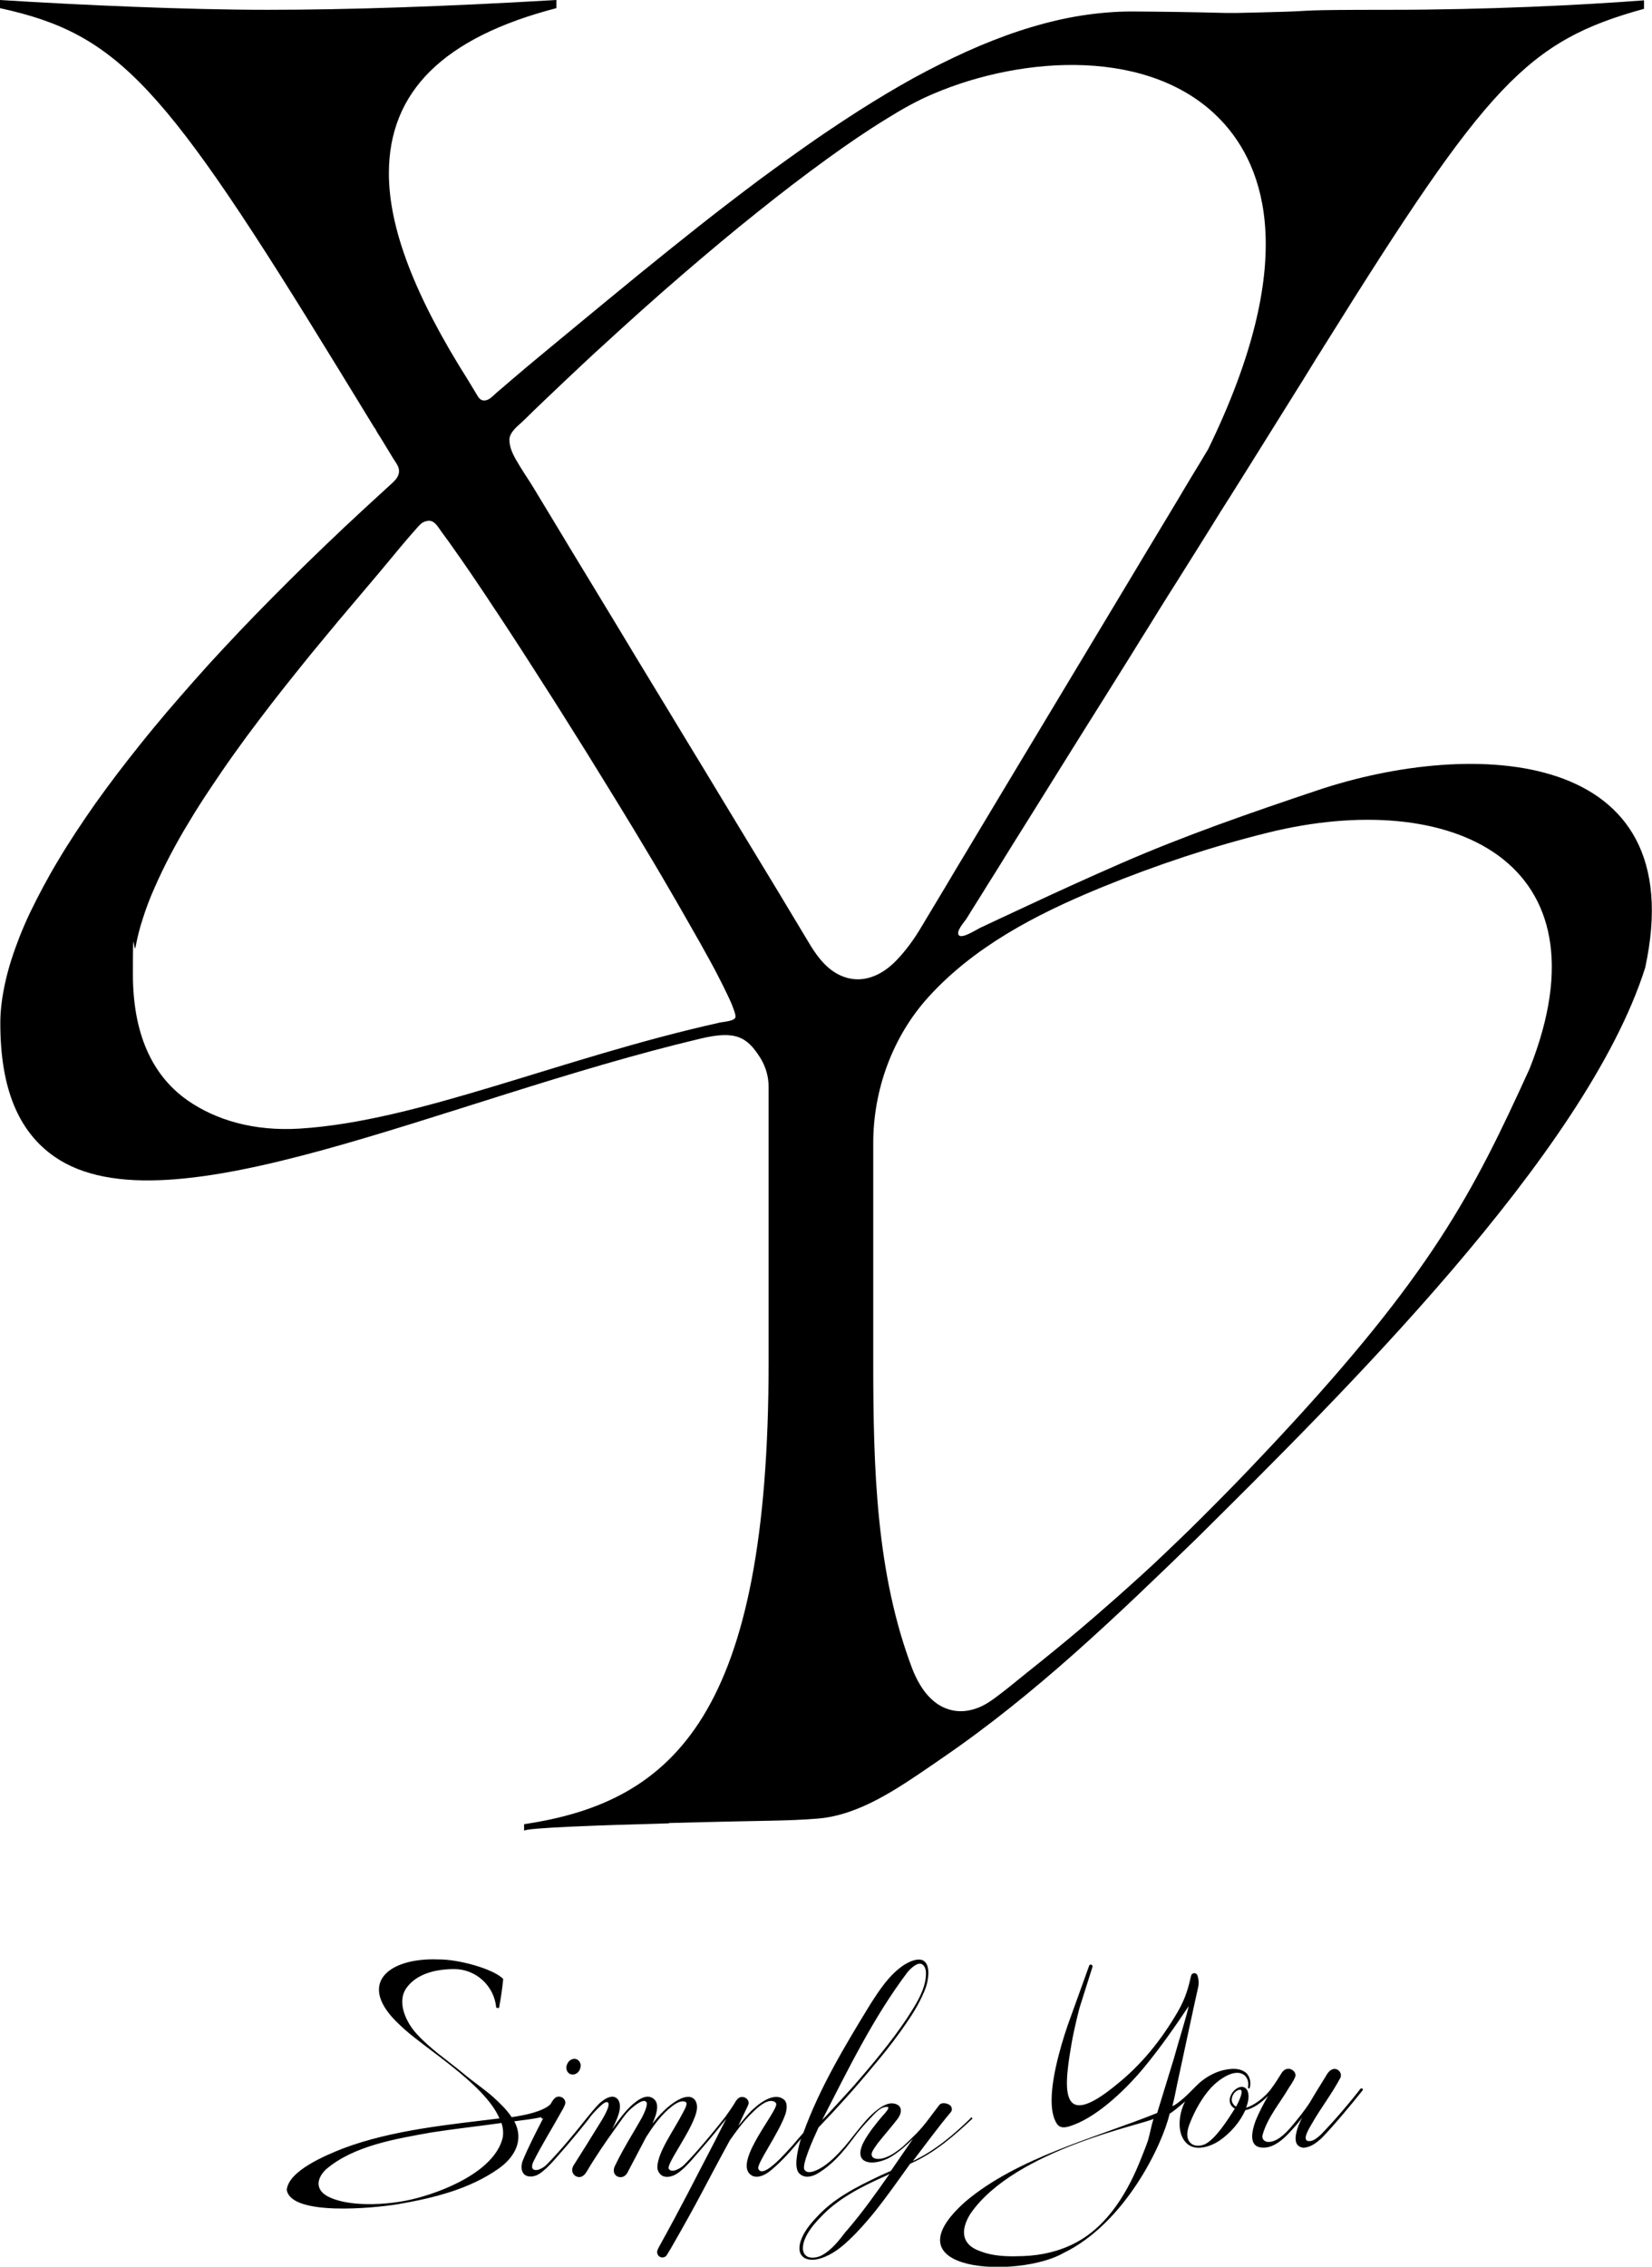 <?xml version="1.0" encoding="UTF-8"?>
<svg id="Layer_1" xmlns="http://www.w3.org/2000/svg" version="1.1" viewBox="0 0 993.2 1362.5">
  <g>
    <path d="M402.1,1095.8c29.5-.8,56.4-1.3,61.5-1.4,9.6-.2,19-.5,28.5-1.3,24.5-2.2,46.7-17.4,68.2-32.1l5.5-3.8c56.7-38.7,105.1-85.4,154-132.8,85.1-84.5,233.8-230.7,269.3-342.7,28.8-132.8-103.7-137.9-196.9-106.7-40.2,13.5-79.9,27.2-118.8,44.2-19,8.3-37.9,16.9-56.7,25.7-9.1,4.2-18.2,8.5-27.4,12.8-2.1,1-10.8,6.7-12.8,4.5-2-2.3,3.2-7.9,4.5-9.9,1.5-2.5,3.1-4.9,4.6-7.4,1.9-3,3.8-6.1,5.7-9.1,2.2-3.6,4.4-7.1,6.7-10.7,2.5-4,5-8,7.5-12.1,2.8-4.5,5.5-8.9,8.3-13.3l9-14.4c3.2-5.1,6.4-10.2,9.6-15.4,3.4-5.4,6.7-10.8,10.1-16.2,3.5-5.6,7-11.2,10.5-16.8,3.6-5.8,7.2-11.5,10.8-17.2,3.7-5.9,7.3-11.7,11-17.6,3.7-5.9,7.4-11.8,11-17.7,3.7-5.9,7.4-11.8,11-17.7,3.7-5.9,7.3-11.7,11-17.5,3.6-5.7,7.2-11.5,10.8-17.2s7-11.2,10.5-16.8c3.3-5.4,6.7-10.8,10.1-16.1,3.2-5.1,6.4-10.2,9.6-15.3,3-4.8,6-9.6,9-14.4,2.8-4.4,5.5-8.9,8.3-13.3,2.5-4,5-8,7.5-12,2.2-3.5,4.4-7.1,6.6-10.6,1.9-3,3.8-6,5.6-9,1.5-2.4,3-4.9,4.5-7.3,1.1-1.8,2.2-3.6,3.4-5.4.7-1.1,1.4-2.2,2.1-3.4.2-.4.5-.8.7-1.1C894.2,50.7,918,24.7,988.4,5.3V.2c-37.8,2.9-95.1,5.7-153,5.7s-43.5.6-64.4,1.2c-9.6.3-19,.5-28.1.7h-5.3c-18.9-.5-38.5-.8-57.3-.9-10,0-19.9.9-29.8,2.4-10.3,1.6-20.4,4-30.4,7-10.5,3.1-20.9,7-31,11.2-10.8,4.6-21.4,9.7-31.8,15.1-11.1,5.8-21.9,12.1-32.6,18.7-11.4,7-22.5,14.4-33.5,21.9-11.7,8.1-23.2,16.4-34.6,24.8-12,9-23.9,18.1-35.7,27.4-12.4,9.8-24.7,19.7-37,29.7-12.8,10.5-25.6,21-38.4,31.6-13.1,10.9-26.3,21.6-39.2,32.7-2.5,2.2-5.1,4.4-7.6,6.5-2,1.7-4.5,4.8-7.4,4.8-2.1.2-3.5-1.4-4.4-3.1-1.9-3-3.6-6.1-5.5-9.1-32-50.5-47.6-91.2-47.6-124.3,0-49.2,32.9-81.7,100.7-99.3V0c-66.4,3.9-124.9,5.9-173.7,5.9S47.6,3,0,0v4.9c71.4,15.6,98.6,45.7,203.3,216.6,1.1,1.8,2.2,3.6,3.3,5.4,2.7,4.4,5.4,8.8,8.1,13.2,3.4,5.6,6.8,11.1,10.2,16.7.7.7,1.2,1.9,1.7,2.8.6,1,1.2,2,1.9,3,1.2,2,2.4,3.9,3.6,5.9,1.5,2.5,3,5,4.5,7.4,1.4,2.2,3.4,4.6,3.3,7.4,0,2.8-1.9,5-3.8,6.8-6,5.6-12.2,11.1-18.2,16.7-7.6,7-15.1,14.1-22.5,21.2-7.2,6.9-14.3,13.8-21.4,20.9-6.8,6.8-13.6,13.6-20.3,20.5-6.4,6.6-12.8,13.3-19.1,20.1-6.1,6.5-12,13-17.9,19.7-5.7,6.4-11.2,12.8-16.7,19.2-5.2,6.2-10.4,12.4-15.5,18.8s-9.6,12.1-14.3,18.3c-4.4,5.8-8.8,11.8-13,17.7-4,5.7-7.9,11.4-11.7,17.2-3.6,5.5-7.1,11-10.4,16.6-3.2,5.3-6.2,10.6-9.1,16-2.7,5-5.3,10.2-7.8,15.3-2.3,4.8-4.4,9.7-6.4,14.7-1.8,4.6-3.5,9.3-5,14-1.4,4.4-2.6,8.8-3.6,13.3-.9,4.1-1.7,8.3-2.2,12.5-.5,3.9-.8,7.8-.8,11.8v.5c0,38.8,10.7,65,32.6,80.2,67.9,47,233.6-34.3,388.4-71,20.9-5,28-1.2,36.1,11.9,3.1,5.1,4.8,11,4.8,17v165.8c0,210.4-56,264-147,277.5v4c0-1.8,46.2-3.4,87.2-4.5h0ZM660,534.3c1-.4,2-.8,3-1.2,32.3-13.2,65.4-24.2,99.3-32.6,110-27.2,207,16.7,157.3,141.9-34,74.7-58.9,123.4-152.3,223.5-5.1,5.4-10.1,10.8-15.3,16.2-4.9,5.2-9.9,10.3-14.9,15.4-4.8,4.9-9.7,9.8-14.6,14.7-4.8,4.8-9.6,9.5-14.4,14.1-4.8,4.6-9.6,9.2-14.4,13.7-4.8,4.5-9.7,8.9-14.6,13.3-4.9,4.4-9.8,8.8-14.8,13.1-5,4.4-10.1,8.8-15.2,13.1-5.2,4.4-10.5,8.8-15.8,13.1-5.5,4.5-11,8.9-16.5,13.3-5,4-9.9,8.1-15,12-5,3.8-9.9,7.6-16,9.4-2.6.8-5.4,1.3-8.1,1.3-5,0-9.8-1.5-14-4.3-4.4-3-7.9-7.1-10.6-11.7-1.9-3.1-3.4-6.4-4.7-9.7-21.6-57.1-23.4-119.6-23.4-184.1v-131.7c0-32,11.6-64,33.2-87.8,27.5-30.3,64.6-49.6,101.9-65h0ZM432.2,614.8c-95.3,21.2-180.7,59.2-252.1,63.6-27.3,1.7-50.4-5.1-67.5-17.1-21.7-15.3-32.7-40.8-32.7-75.8s.6-10.9,1.6-16.3c1.1-5.9,2.6-11.8,4.5-17.5,2-6.3,4.4-12.5,7.1-18.5,2.9-6.6,6-13,9.3-19.3,3.6-6.8,7.3-13.4,11.3-19.9,4.1-6.9,8.4-13.6,12.9-20.3,4.6-6.9,9.3-13.8,14.1-20.5,4.9-6.9,9.9-13.7,15.1-20.5,5.1-6.8,10.4-13.6,15.7-20.3,5.3-6.6,10.6-13.3,15.9-19.8,5.3-6.4,10.6-12.8,15.9-19.2,11-13.1,22.2-26.1,33.1-39.3,5-6.1,10-12,15.3-17.9,1.6-1.8,3-2.7,5.4-3.1,4.2-.7,6.4,4,8.5,6.8,2.8,3.7,5.5,7.5,8.2,11.4,2.3,3.2,4.5,6.4,6.7,9.6,2.5,3.6,5,7.3,7.4,10.9,2.7,4,5.4,8,8,12,2.9,4.3,5.7,8.6,8.6,13,3,4.6,6,9.2,9,13.8,3.1,4.8,6.2,9.6,9.3,14.5,3.2,5,6.4,10,9.6,15,3.2,5.1,6.5,10.2,9.7,15.4,3.3,5.2,6.5,10.4,9.8,15.6,3.2,5.2,6.5,10.5,9.7,15.7,3.2,5.2,6.4,10.4,9.6,15.6,3.1,5.1,6.3,10.3,9.4,15.4,3,5,6,10,9,15,2.9,4.8,5.8,9.7,8.6,14.5,2.7,4.6,5.4,9.2,8.1,13.9,2.5,4.3,5,8.7,7.5,13.1,2.3,4,4.6,8.1,6.9,12.1,2,3.7,4.1,7.3,6.1,11,1.8,3.2,3.5,6.5,5.2,9.8,1.4,2.8,2.9,5.6,4.2,8.4,1.1,2.3,2.2,4.5,3.2,6.8.7,1.7,1.4,3.4,2,5.2.4,1.1.7,2.2.8,3.3v.3c-.1,2.6-7.3,3-9.8,3.5h0ZM306.2,264.3c.4-5.2,5.6-8.5,9-11.9,4.1-4.1,8.3-8.1,12.5-12.1,8.4-8,16.8-16,25.3-23.9,2.9-2.7,5.8-5.4,8.7-8,15.9-14.6,32-29.1,48.4-43.2,15-12.9,30.2-25.7,45.8-38.1,13.6-10.9,27.4-21.5,41.5-31.7,11.6-8.4,23.4-16.5,35.6-24,9-5.6,18.3-10.9,28.1-15,54.1-23.1,131.3-28,173,15.9,26.7,28.1,47.1,85.2-7.8,197.8-.8,1.3-1.5,2.5-2.3,3.8-2.1,3.5-4.2,7.1-6.4,10.6-3.3,5.5-6.6,10.9-9.8,16.4-4.2,7-8.5,14.1-12.7,21.1-5,8.2-9.9,16.5-14.9,24.8-5.5,9.1-10.9,18.2-16.4,27.3-5.8,9.6-11.5,19.2-17.3,28.8-5.9,9.8-11.7,19.5-17.6,29.3-5.7,9.5-11.5,19.1-17.2,28.6-5.4,9-10.8,18-16.2,27-4.8,8.1-9.7,16.1-14.5,24.2-4.1,6.8-8.2,13.6-12.2,20.4-3.1,5.2-6.2,10.3-9.3,15.5-1.9,3.2-3.8,6.4-5.7,9.5-4.2,7.1-9.2,14-14.9,19.9-9,9.4-21.3,14.8-33.9,8.9-7.5-3.5-12.9-10.2-17.3-17.2-6.7-11-13.2-22.1-19.9-33.1-5.4-8.9-10.8-17.8-16.2-26.7-6.2-10.2-12.4-20.5-18.6-30.7-6.7-11.1-13.4-22.2-20.2-33.3-6.9-11.5-13.9-22.9-20.8-34.3-6.9-11.3-13.7-22.6-20.5-33.9-6.5-10.7-12.9-21.3-19.4-32-5.8-9.5-11.6-19.1-17.3-28.6-4.8-7.9-9.6-15.8-14.4-23.8-2.7-4.4-5.7-8.7-8.3-13.1-2.5-4.1-5.5-9.1-5.8-14.1,0-.4,0-.8,0-1.1h0Z"/>
    <polygon points="306.4 1109.8 306.4 1109.8 306.4 1109.8 306.4 1109.8"/>
  </g>
  <g>
    <path d="M342.6,1246.6c2.2,1,4.7,0,5.9-2.4,1.2-2.6.6-5.1-1.6-6.3-2-1-4.7.2-5.7,2.4-1.4,2.4-.6,5.3,1.4,6.3h0Z"/>
    <path d="M583.6,1273.2c-9.9,9.6-21.2,19.4-34.8,25.8,7.7-10,14.9-20,23-29.6.6-1,.6-1.9.2-2.8-.8-2.2-5.7-3.4-7.3-1.3-4.6,5.9-8.5,11.8-13.7,17.1-2.8,2.8-5.5,5.4-8.3,8-3.2,2.5-6.3,5-10.5,6.5-4.9,1.8-9.7.6-7.7-3.7.8-1.6,2-3.2,3.2-4.9,4.2-5.3,8.3-9.9,11.9-14.6,2.8-3.7,3.2-8.3-2.2-9.3-.3,0-.6,0-.9-.1-2.3-.1-4.5.9-6.5,2.1-6.9,4.3-11.7,11-16.8,17.2-1.8,2.3-3.6,4.6-5.5,6.8-2.2,2.5-4.5,5-6.9,7.2-2.4,2.2-5.1,4.4-7.9,5.9-2.6,1.4-7.5,3.7-9.3.6-1.6-2.8,5-17.8,8.5-25.3,11.7-12.2,22.5-24.2,32.8-36.7,5.5-6.5,10.9-13.2,16-20.3,4.9-6.9,9.9-14,13.5-21.9,1.8-3.7,3.2-7.5,3.6-11.6.4-3.6.2-8.5-3.5-10.1-3.7-1.2-8.3,1.2-11.3,3.1-8.7,5.9-14.4,14.8-20,23.5-15.1,24.7-30.3,49.9-40.2,77.2-2.3,2.7-4.7,5.4-6.7,7.8-2.4,2.4-17.6,20.7-20.4,13.8-1.2-2.8,12.5-21.5,16.4-33.1.8-2.8,1.2-6.5-.8-8.3-6.3-5.5-16.2,3.1-19.9,6.7-2.8,2.8-5.3,6.1-7.7,8.9.2-.6,2.8-5.9,4.4-9.3.8-1.6,1.8-3.6,1.8-4.3,0-2.8-3-4.5-5.5-3.4-1.2.6-2.2,2-3,3.5-2,3.2-3.8,5.7-5.5,8.1,0,0,0,0,0,0-7.7,9.7-16.2,20.1-24.7,28.8-2.2,2.2-7.5,5.3-9.3,2.5-1.8-2.6,13.1-21.9,16.4-33.5.8-3,.8-5.3-.4-7.5-4.3-6.5-15.2,2.3-19,6.1-2.6,2.4-4.7,5.1-6.9,7.7,2.6-5.5,5.4-13.8-1.2-16-3.9-1-7.7,2-10.5,4.3-4.7,4.1-8.7,9.7-12.5,15,2.6-5.1,6.5-12.8,3.8-17.4-3-4.7-9.1-.4-11.8,2.3-3,3.2-4.7,5.3-6.5,7.5,0,0,0,0,0,0-7.7,9.7-16.2,20.1-24.7,28.8-1.6,1.6-3,2.4-5.1,3.2-4.5,1-4.3-2.2-3-4.9,5-10.1,11.5-20.3,16.8-30,1-1.6,2.4-4.3,2.4-5.3,0-2.8-3-4.5-5.5-3.4-1.2.6-2.2,2-3,3.5-.2.3-.4.6-.6.9-4.6,4.2-14.8,6.4-23.2,7.6h0c-3-4.6-7.1-8.4-11.1-12.1-5.9-5.2-12.1-9.2-18.1-14.3-9.4-7.8-20-14.8-28.2-24-5.8-6.4-12-18.7-5.8-27.3,6.1-8.5,17.5-11.3,28.7-11.3,13,0,23.9,10,25.2,22.9,0,.1,0,.2,0,.3l1.7.3h0c1.1-6,2-11.8,2.5-17.3,0-.2,0-.3,0-.3-5.9-6.1-27.3-11.9-39-11.7-30-1.2-50,14.8-22.9,39.6,13,12.9,50.7,34.8,59.7,56-.2,0-.3,0-.5,0-28.6,3.6-63.7,6.7-93.8,18.1-10.3,4.1-32.5,13.3-33.6,24.8,2.5,15.8,51.9,11.1,67,8.6,21.3-3.7,43-9,60.7-21.6,9.6-6.9,15-17.2,9.1-28.2h0c6.2-.8,12.1-1.5,16.3-2.5-.3.9.6,1.1,1.1.6-4.4,8.5-9.1,17.6-12.5,26-.8,2.6-1,5.9,1.2,7.9,2.8,2.2,6.7,1,8.9-.4,5.7-3.7,11.9-11.8,17.2-17.7,4.3-5.1,8.9-10.6,13.1-16,0,0,0,0,0-.1,1.7-2.3,3.5-4.1,5.4-6,1.4-1.2,3.6-3.7,5.3-3.3,2.8,1.2-3.6,11.2-5,13.4-5.1,8.3-9.9,16-14.8,23.7-.8,1.2-1.4,2.2-1.4,3.6,0,1.6.8,3,2.2,3.8,2.8,1.4,4.9-.2,6.3-2.4,5.5-9.3,11.5-18.1,17.8-26.8,2.8-3.7,5.5-8.3,9.1-11.4,1.4-1.2,8.3-7.3,9.5-3.3,0,2.8-1.8,6.3-3,8.7-2,3.6-4,6.9-6.1,10.5-3.6,6.1-7.1,12.2-10.1,18.5-1.2,2.4-1,5.3,1.8,6.5,2.4.8,4.5-.2,5.7-2.4,3.8-7.1,7.5-14.4,11.3-21.5,3.8-5.9,7.9-11.8,13.3-16.6,2.6-2.2,6.9-5.9,10.3-4.5,1.8.8-.6,4.7-1.4,6.3-5.9,11.4-15.2,23.7-15.5,32.9,0,2.4,1.4,4.5,3.5,5.5,2.8,1,6.1,0,8.7-1.8,5.5-3.7,11.3-11.4,16.4-17.1,4.3-5,8.7-10.4,12.8-15.6l-.5,1c-2,3.9-4.2,8.1-6.1,12-14.3,27.4-19,37.2-33.7,63.8-.6,1.2-1.4,2.4-1.2,3.7.4,3.2,4.5,3.8,5.9,1.2.8-1.2,1.4-2.4,2.2-3.6,18.2-31.7,18.8-34.4,35.6-65.2,4-5.7,8.3-11.6,13.3-16.4,3.2-3.2,8.5-8.1,12.6-7.1,1.6.4,2.4,1.4,1.8,2.8-2.2,7.3-26.7,36.3-13.9,42.2,3.7,1.4,7.9-1,10.7-3.3,6.7-5.5,12.7-12.3,18.3-19.2-.2.5-.3.9-.5,1.4-1.6,5.9-4,16.2-.6,19.5,3,3,7.1,2.2,10.5.4,5.7-3.3,10.7-7.8,15-12.7,3.5-3.9,6.5-8.2,9.7-12.3,2.1-2.6,4.3-5.1,6.6-7.5,2.2-2.3,4.3-4.9,6.9-6.6,1.2-.8,2.7-1.3,4.1-1.3,1.7,0,.2,2-.2,2.5-.7,1-1.5,1.9-2.3,2.7-4.2,4.9-8.5,10.3-11.5,15.8-2,3.8-4.6,11.3,3.5,12.4,3.7.4,7.9-.9,10.9-2.3,3.6-1.8,6.3-4,9.1-6.2,2.2-1.9,4.2-3.8,6.1-5.7-.4.7-1,1.3-13.3,19.3-2.2.9-4.1,1.9-6.3,2.8-7.3,3.5-14.8,7.1-21.3,11.2-6.7,4.1-12.5,8.8-17.2,14-4.2,4.4-7.9,9.3-9.5,14.4-.8,2.8-1.4,6.5,1.2,9,2.4,2.5,6.9,2.4,10.5,1.3,7.3-2.2,13-6.9,17.6-11.3,5.5-5.2,10.3-10.7,14.8-16.2,7.7-9.6,14.7-19.6,21.8-29.5,15-6.6,26.7-17.1,37.2-26.9.6-.4-.2-1.2-1-.7h0ZM545.8,1185.2c1.8-2,6.7-7.1,9.5-3.7,2,2.4,1.4,6.3,1,9.1-1.6,8.3-6.7,15.8-11.1,22.7-9.5,14.2-20.6,27.4-31.7,40.2-5.3,5.9-10.7,11.8-16,17.5-1,1.2-2.2,2.2-3.2,3.3,15.6-30.4,30.9-61.9,51.5-89.1h0ZM302.3,1284.6c-4.5,20.3-35.7,33-55,37.5-14.7,3.4-38.1,4.7-50.5-2-7.6-4.2-6.2-11.1-.7-16.2,16.6-14.2,42.1-18.3,63.2-22.1,14-2.2,28.2-3.7,42.2-5.7h0c.9,2.8,1.2,5.6.8,8.4h0ZM508.8,1341c-4,5.2-8.7,11.6-15.2,14.9-2.8,1.3-7.1,1.9-9.3-.3-2.4-2.4-1.6-6-.8-8.7,1.8-5,5.5-9.7,9.7-14,4.9-5.3,10.9-10,17.6-14,6.5-4,13.6-7.4,21-10.7,1-.4,2-.9,3-1.5-8.1,11.6-16.4,23.3-25.9,34.3h0Z"/>
    <path d="M818.1,1255.3c-6.2,8.1-16.4,20.1-24.2,28-1.9,1.7-4.3,3.7-6.6,3.7-5.6.2.6-8.9,1.6-10.8,5.2-9.1,11.8-17.6,16.7-26.8,1.6-2.5-.4-5.8-3.3-5.8-2.3,0-4.1,2.3-5.2,4.4-3.1,5-6.6,10.6-9.5,15.6-3.5,5.4-7.4,10.2-11.4,14.9-3.5,4.1-9.1,9.8-14.7,8.9-1.9-.6-3.1-2.1-2.3-4.6,3.1-10.4,10.5-18.9,15.9-28.2,1.2-1.7,2.7-4.1,3.5-6,1-2.1-.8-4.4-3.1-5-2.3-.4-3.9.8-5,2.5-2.3,3.7-4.1,6.6-6.2,9.3-.1.2-.2.3-.3.5-3.4,4.4-9.5,9.5-14.8,11,1.2-3.3,2.1-7,.8-10.2-1.2-2.5-3.7-2.9-6-1.6-2.9,1.5-5.4,5.4-4.5,8.9.4,1.5,1.5,2.7,2.9,3.5-4.1,6.4-11.4,18.1-18,21.4-3.1,1.3-7.3,1.5-9.5-1.8-2.1-3.3-.8-7.7.6-11.2,2.9-7.3,7.2-15.1,12.6-21,4.5-4.8,14.5-12.3,20.3-7.3,2.1,2.1,2.3,4.6,1.9,7.1,0,.6.8,1,1,.4,1.2-3.5-.2-7.1-1.7-8.7-2.7-2.7-6.8-3.1-10.2-2.7-8,.8-15.4,5-21,10.9-1,1-2.1,2.1-3.4,3.4-3.9,4-9.2,8-10.1,7.9,0-.4.2-.9.3-1.4.8-3,1.6-7.2,2.5-11.6,4.1-18.9,10.3-48.2,12.6-58.2.6-2.5.4-5.2-.5-7.6-.9-1.6-3.3-1.3-3.7.5-1.5,6.4-3,13-8.1,21.8-10.1,17.2-21.7,31.6-36.8,43.7-35.7,29.4-31.5.8-26.4-27.9,1.2-5.9,2.6-12.1,4.2-18.2,1.1-3.5,2.1-6.6,2.3-7.3l5.5-17.4c0,0,0-.1,0-.2.2-1.3-1.6-1.7-2-.5l-10.7,29.7c-2.9,7.7-5.6,16.2-7.7,24.4,0,0,0,0,0,0h0c-4.4,17-6.2,33.3-.9,41,2.3,3.3,6.5,1.9,10.3.4,15.3-5.8,32.1-22.3,42.2-34.6,9.8-11.9,18.3-24.1,26.7-36.7-2.2,9.2-5.8,20.1-8.9,31.4l-10.1,32.9c-37,14.9-83.8,26.7-115.1,53.1-49,43.3,32.1,46.4,58.7,31.1,37.2-18,59.6-65.2,63.9-83.8,2.3-1.3,6.1-4.6,9.3-7.3-.2.5-.5.9-.7,1.4-3.1,6.8-4.3,17.6,1.3,23.4,5.4,5.6,14.7,2.3,20.1-1.3,6.6-4.6,12.2-11,15.5-18.3,4.8-.9,9.9-4.7,13.7-8.6-2.8,4.8-5.4,9.8-7.5,14.9-1.9,5.2-4.9,15.6,3.8,16.2,7.1.6,13.5-5.6,17.8-10.4,2.3-2.5,4.5-5,6.4-7.7-2.3,4.4-8.1,17.4.9,18.2,4.4-.4,7.5-2.9,10.6-5.6,7.7-7.9,19-21.6,24.8-28.9.6-.8-.4-1.5-1-1h0ZM690.5,1285.7c-1.3,3.9-2.7,7.3-4.2,11.1-7.9,20.2-19.9,40.9-39.6,51.3-9.7,5.1-20.5,7.6-31.4,8-7.5.3-15.4.3-22.7-1.8-2-.6-3.9-1.3-5.7-2.1-9.9-4.7-8.5-13.7-3.3-21.8,26.9-38.7,105.2-53.7,109.9-56.8-1.1,3.3-2.6,10.7-3.1,12.2h0ZM743.1,1266.3c-1-.6-1.7-1.4-2.3-2.7-1-2.7,1-6.4,3.7-7.3,5-1.9-1,9.5-1.4,10h0Z"/>
  </g>
</svg>